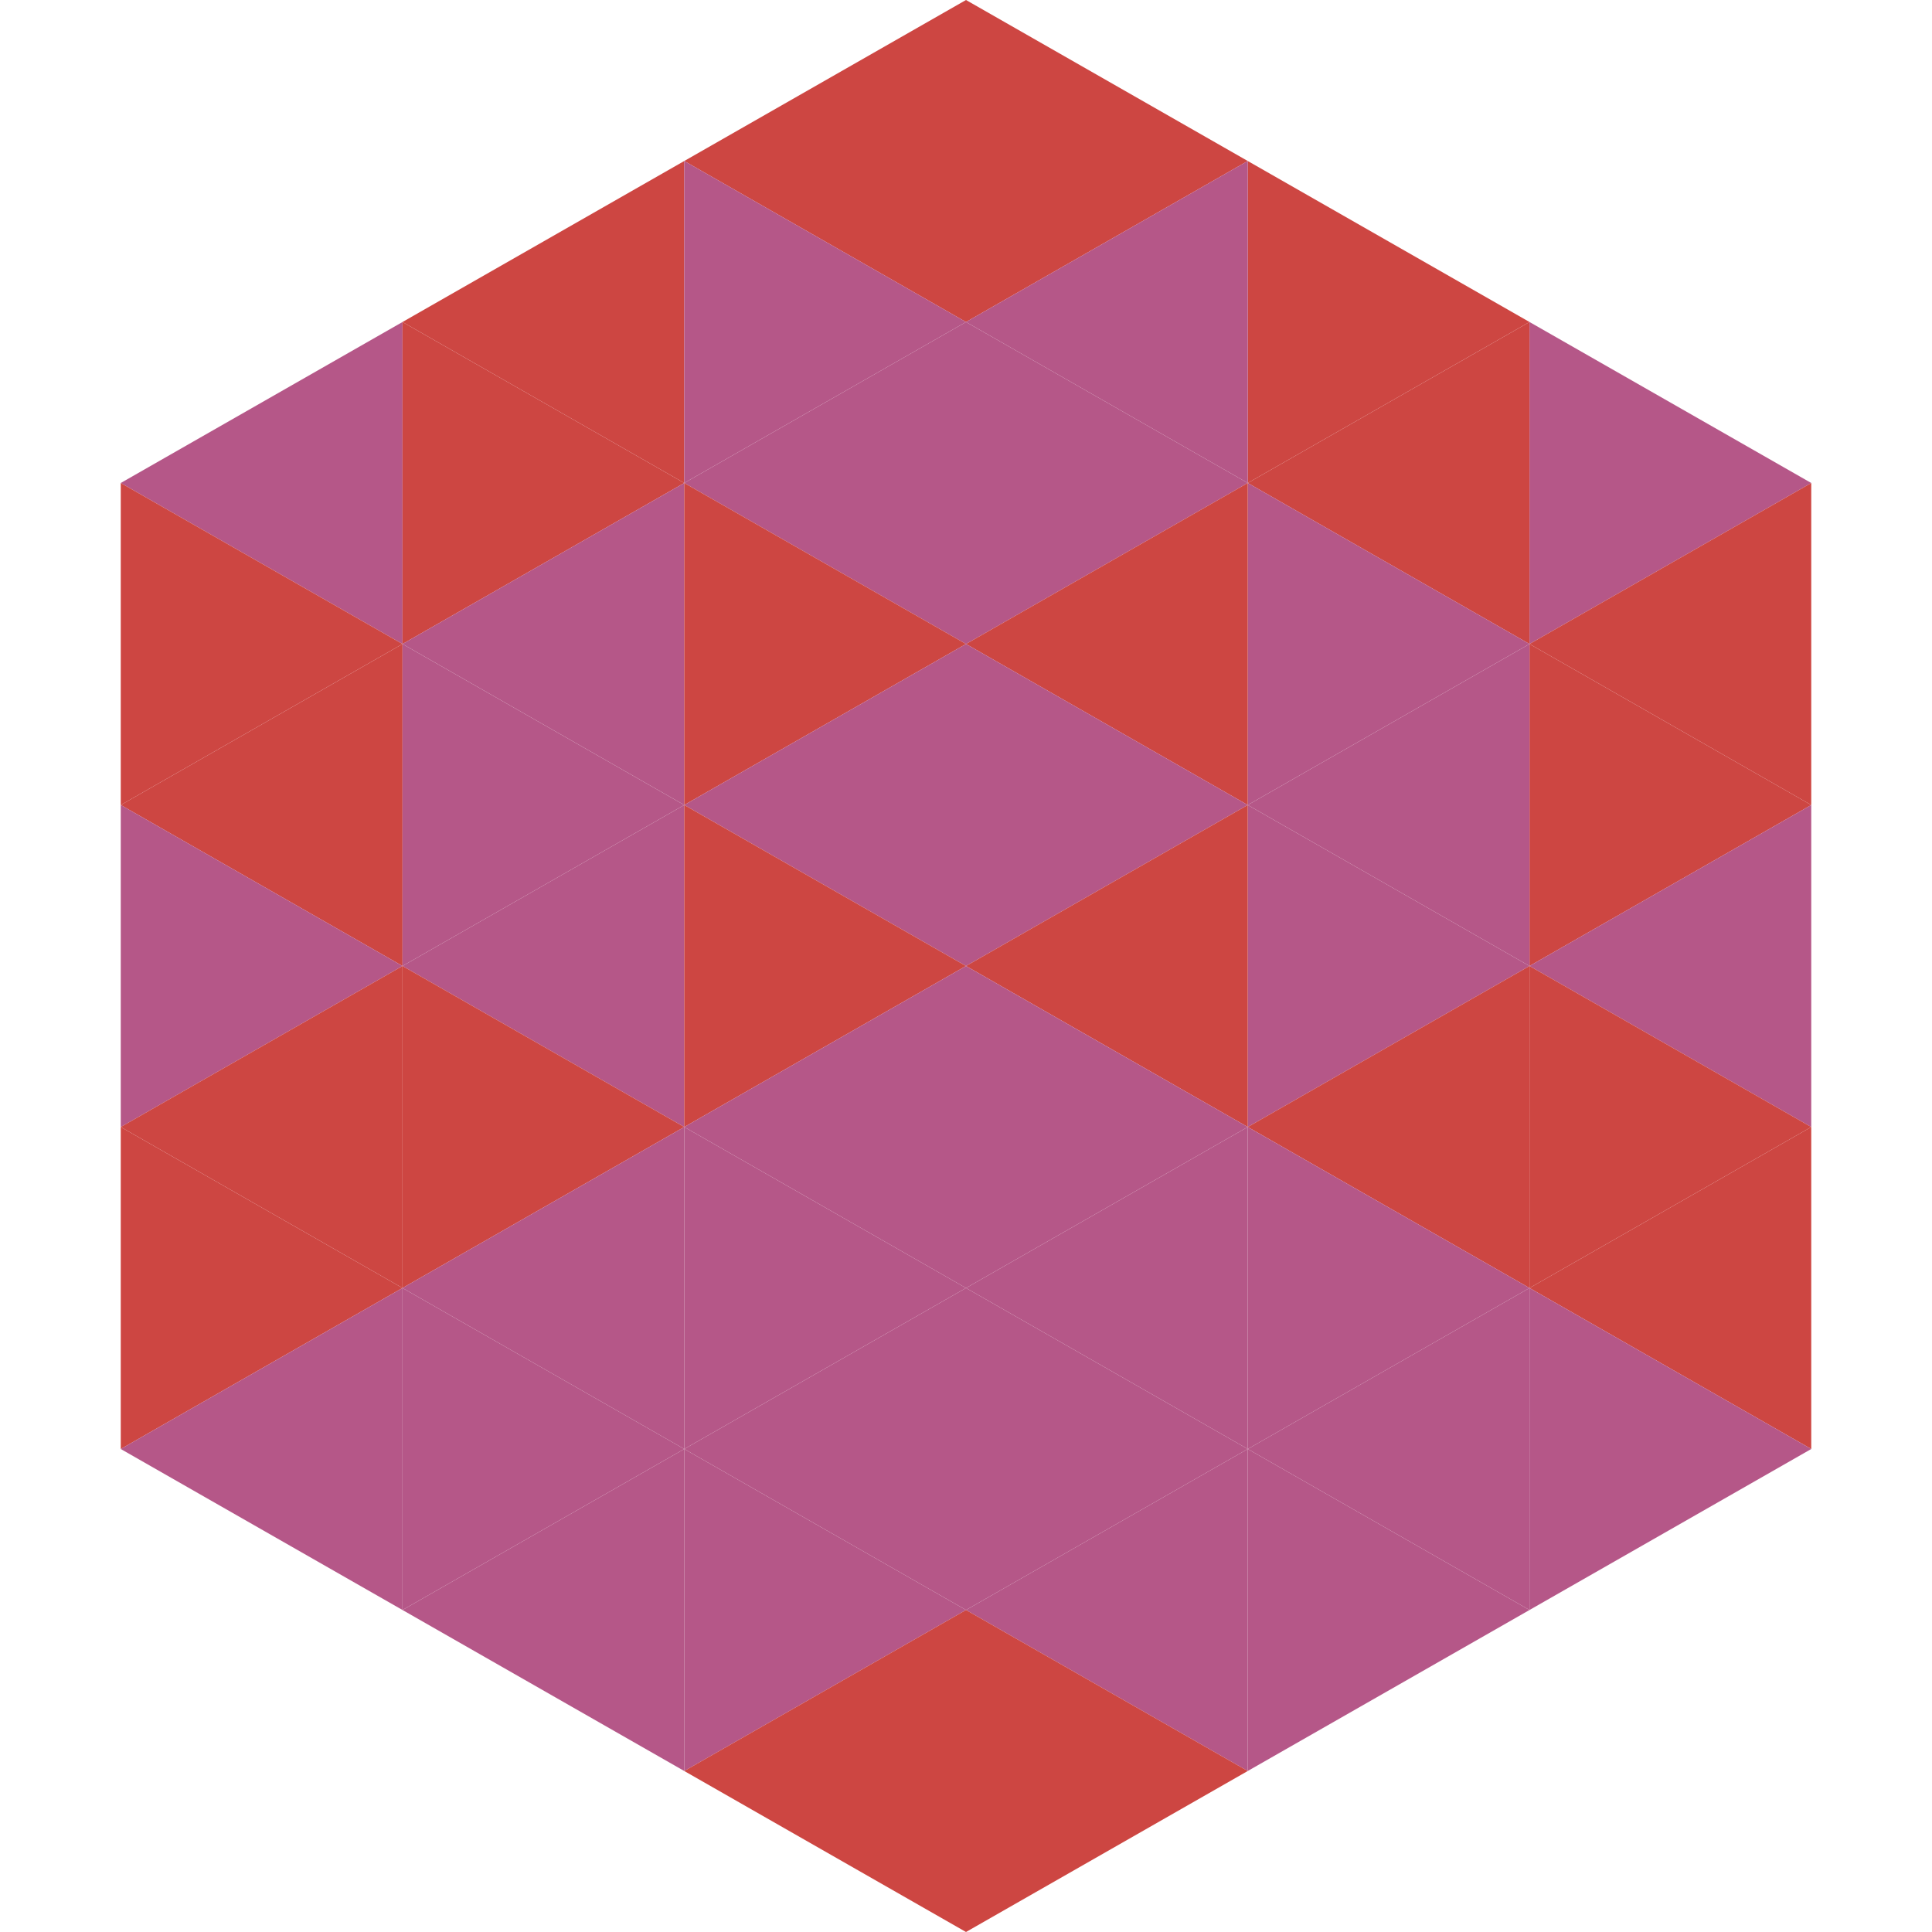 <?xml version="1.0"?>
<!-- Generated by SVGo -->
<svg width="240" height="240"
     xmlns="http://www.w3.org/2000/svg"
     xmlns:xlink="http://www.w3.org/1999/xlink">
<polygon points="50,40 15,60 50,80" style="fill:rgb(181,87,136)" />
<polygon points="190,40 225,60 190,80" style="fill:rgb(181,87,136)" />
<polygon points="15,60 50,80 15,100" style="fill:rgb(205,70,66)" />
<polygon points="225,60 190,80 225,100" style="fill:rgb(205,70,66)" />
<polygon points="50,80 15,100 50,120" style="fill:rgb(205,70,66)" />
<polygon points="190,80 225,100 190,120" style="fill:rgb(205,70,66)" />
<polygon points="15,100 50,120 15,140" style="fill:rgb(181,87,136)" />
<polygon points="225,100 190,120 225,140" style="fill:rgb(181,87,136)" />
<polygon points="50,120 15,140 50,160" style="fill:rgb(205,70,66)" />
<polygon points="190,120 225,140 190,160" style="fill:rgb(205,70,66)" />
<polygon points="15,140 50,160 15,180" style="fill:rgb(205,70,66)" />
<polygon points="225,140 190,160 225,180" style="fill:rgb(205,70,66)" />
<polygon points="50,160 15,180 50,200" style="fill:rgb(181,87,136)" />
<polygon points="190,160 225,180 190,200" style="fill:rgb(181,87,136)" />
<polygon points="15,180 50,200 15,220" style="fill:rgb(255,255,255); fill-opacity:0" />
<polygon points="225,180 190,200 225,220" style="fill:rgb(255,255,255); fill-opacity:0" />
<polygon points="50,0 85,20 50,40" style="fill:rgb(255,255,255); fill-opacity:0" />
<polygon points="190,0 155,20 190,40" style="fill:rgb(255,255,255); fill-opacity:0" />
<polygon points="85,20 50,40 85,60" style="fill:rgb(205,70,66)" />
<polygon points="155,20 190,40 155,60" style="fill:rgb(205,70,66)" />
<polygon points="50,40 85,60 50,80" style="fill:rgb(205,70,66)" />
<polygon points="190,40 155,60 190,80" style="fill:rgb(205,70,66)" />
<polygon points="85,60 50,80 85,100" style="fill:rgb(181,87,136)" />
<polygon points="155,60 190,80 155,100" style="fill:rgb(181,87,136)" />
<polygon points="50,80 85,100 50,120" style="fill:rgb(181,87,136)" />
<polygon points="190,80 155,100 190,120" style="fill:rgb(181,87,136)" />
<polygon points="85,100 50,120 85,140" style="fill:rgb(181,87,136)" />
<polygon points="155,100 190,120 155,140" style="fill:rgb(181,87,136)" />
<polygon points="50,120 85,140 50,160" style="fill:rgb(205,70,66)" />
<polygon points="190,120 155,140 190,160" style="fill:rgb(205,70,66)" />
<polygon points="85,140 50,160 85,180" style="fill:rgb(181,87,136)" />
<polygon points="155,140 190,160 155,180" style="fill:rgb(181,87,136)" />
<polygon points="50,160 85,180 50,200" style="fill:rgb(181,87,136)" />
<polygon points="190,160 155,180 190,200" style="fill:rgb(181,87,136)" />
<polygon points="85,180 50,200 85,220" style="fill:rgb(181,87,136)" />
<polygon points="155,180 190,200 155,220" style="fill:rgb(181,87,136)" />
<polygon points="120,0 85,20 120,40" style="fill:rgb(205,70,66)" />
<polygon points="120,0 155,20 120,40" style="fill:rgb(205,70,66)" />
<polygon points="85,20 120,40 85,60" style="fill:rgb(181,87,136)" />
<polygon points="155,20 120,40 155,60" style="fill:rgb(181,87,136)" />
<polygon points="120,40 85,60 120,80" style="fill:rgb(181,87,136)" />
<polygon points="120,40 155,60 120,80" style="fill:rgb(181,87,136)" />
<polygon points="85,60 120,80 85,100" style="fill:rgb(205,70,66)" />
<polygon points="155,60 120,80 155,100" style="fill:rgb(205,70,66)" />
<polygon points="120,80 85,100 120,120" style="fill:rgb(181,87,136)" />
<polygon points="120,80 155,100 120,120" style="fill:rgb(181,87,136)" />
<polygon points="85,100 120,120 85,140" style="fill:rgb(205,70,66)" />
<polygon points="155,100 120,120 155,140" style="fill:rgb(205,70,66)" />
<polygon points="120,120 85,140 120,160" style="fill:rgb(181,87,136)" />
<polygon points="120,120 155,140 120,160" style="fill:rgb(181,87,136)" />
<polygon points="85,140 120,160 85,180" style="fill:rgb(181,87,136)" />
<polygon points="155,140 120,160 155,180" style="fill:rgb(181,87,136)" />
<polygon points="120,160 85,180 120,200" style="fill:rgb(181,87,136)" />
<polygon points="120,160 155,180 120,200" style="fill:rgb(181,87,136)" />
<polygon points="85,180 120,200 85,220" style="fill:rgb(181,87,136)" />
<polygon points="155,180 120,200 155,220" style="fill:rgb(181,87,136)" />
<polygon points="120,200 85,220 120,240" style="fill:rgb(205,70,66)" />
<polygon points="120,200 155,220 120,240" style="fill:rgb(205,70,66)" />
<polygon points="85,220 120,240 85,260" style="fill:rgb(255,255,255); fill-opacity:0" />
<polygon points="155,220 120,240 155,260" style="fill:rgb(255,255,255); fill-opacity:0" />
</svg>
